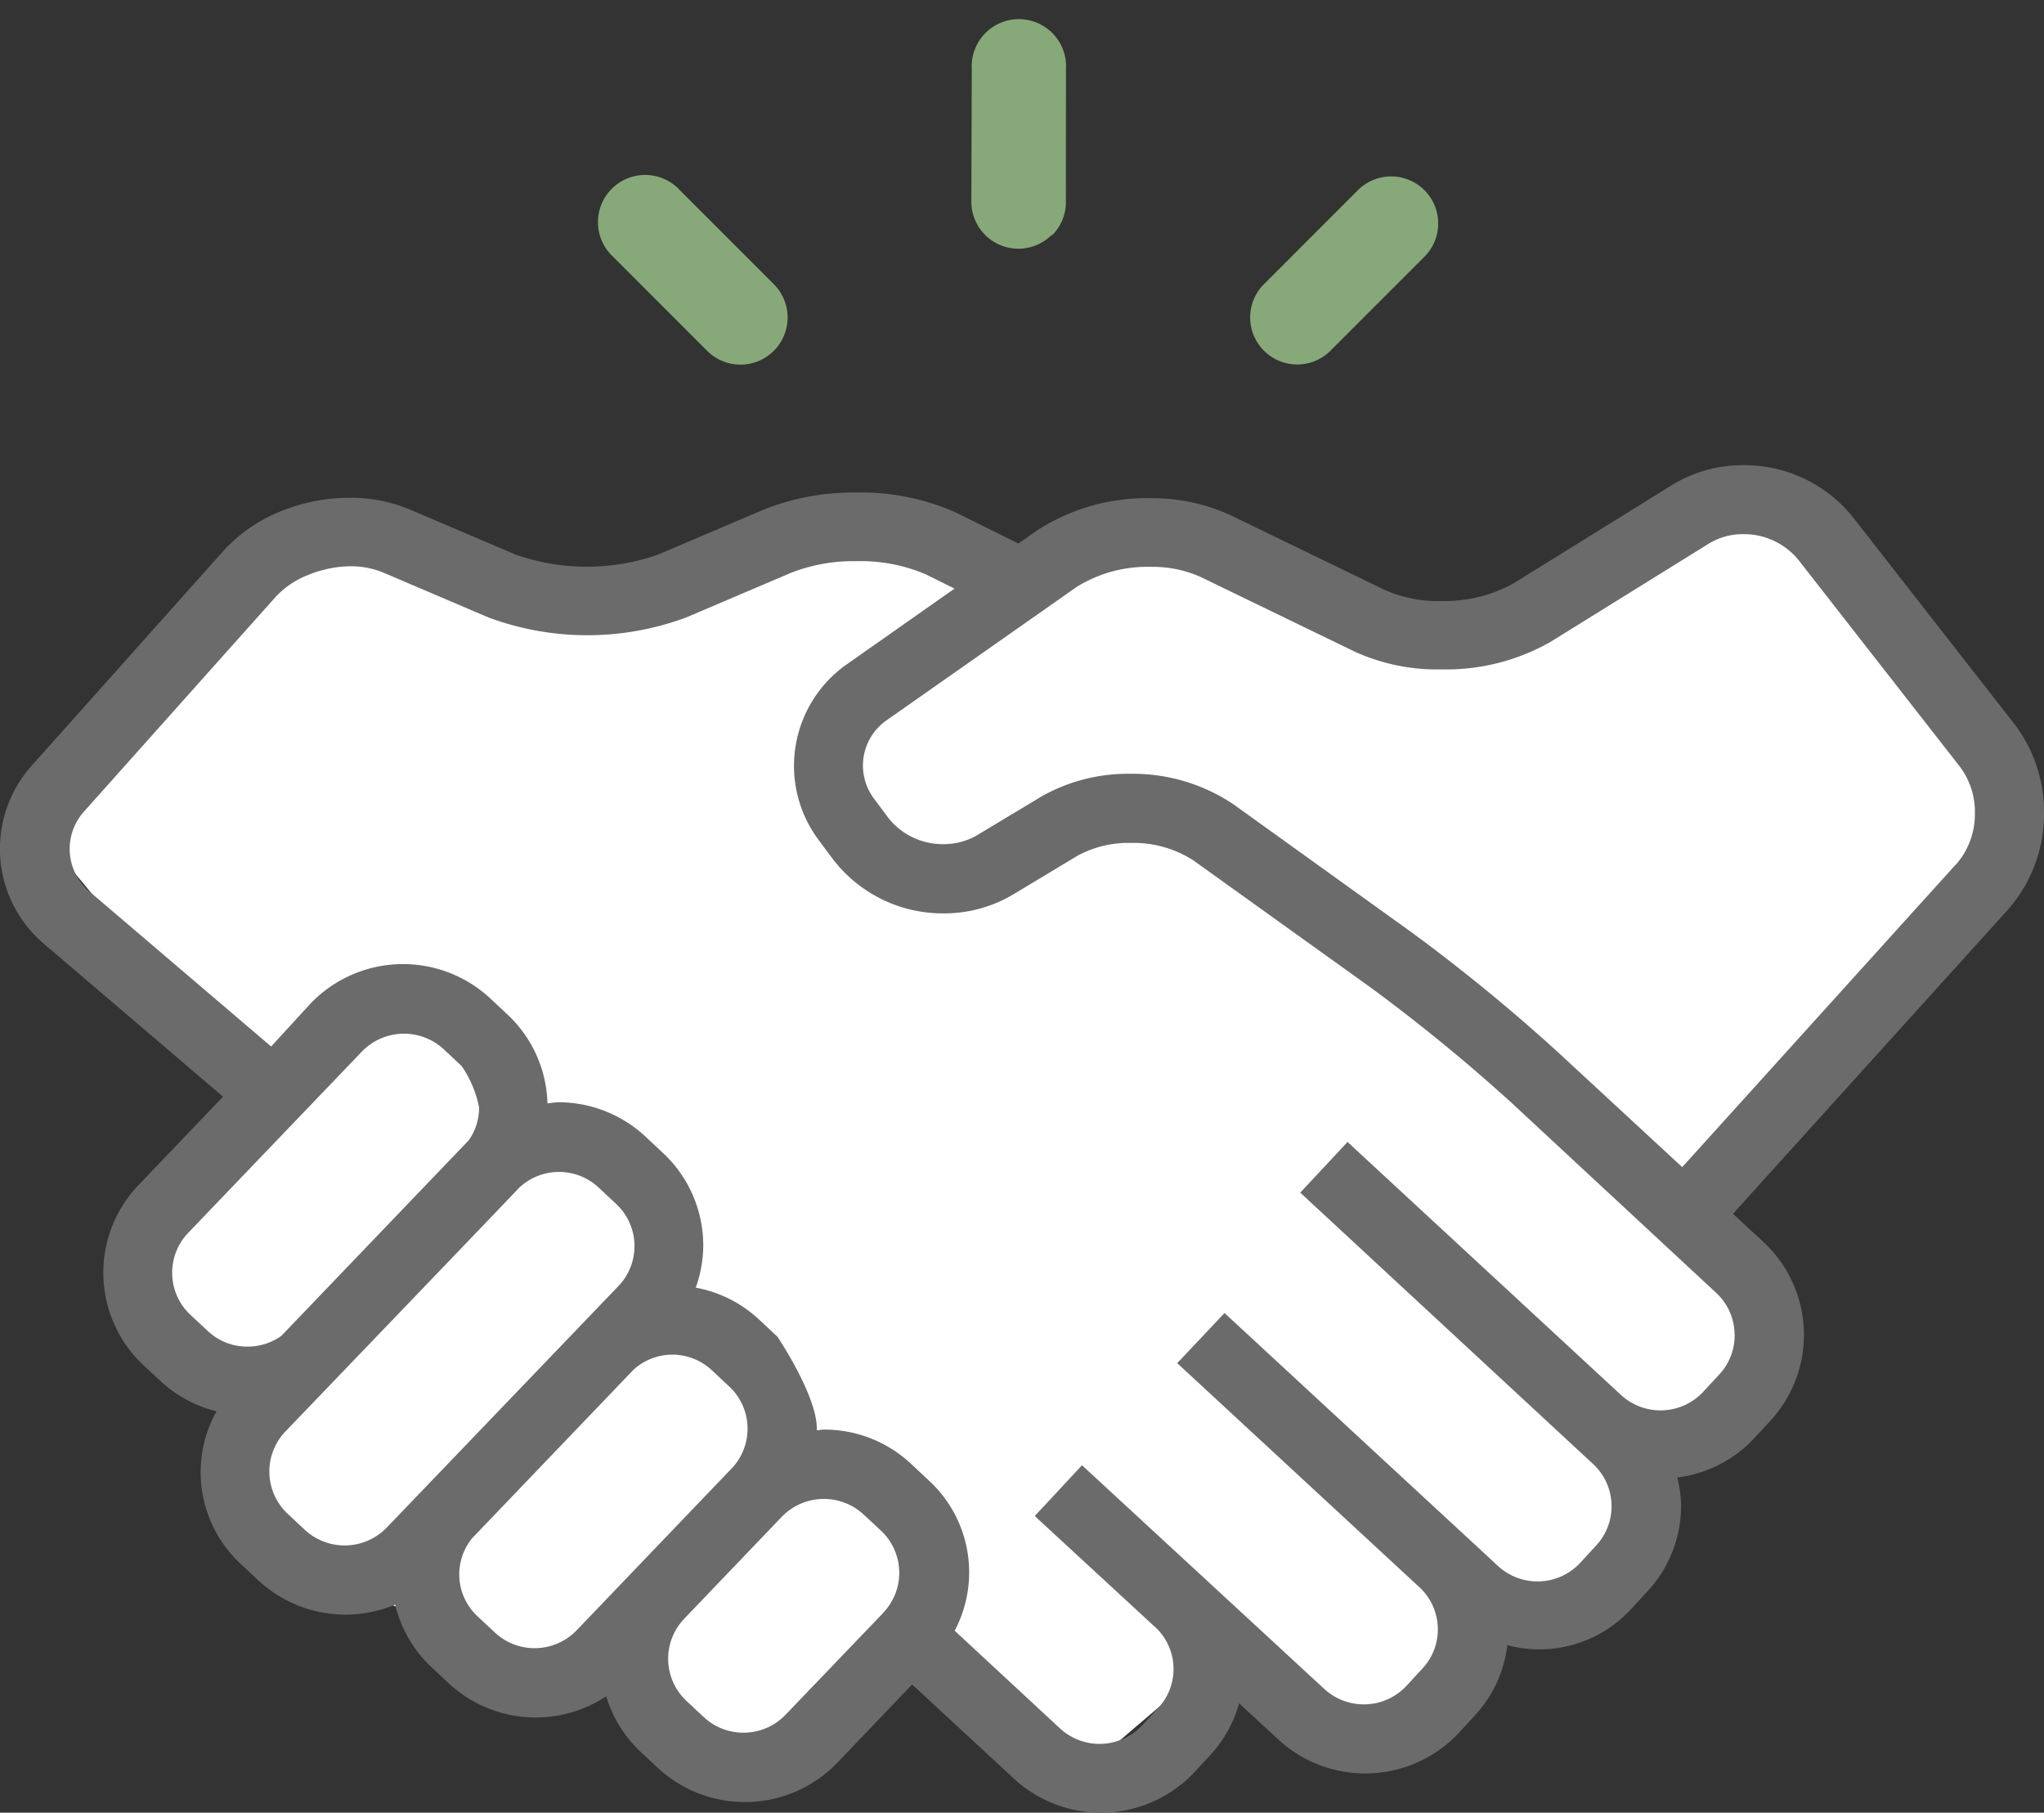 <svg xmlns="http://www.w3.org/2000/svg" width="72.078" height="63.908" viewBox="0 0 72.078 63.908">
    <rect x="0" y="0" width="72.078" height="63.908" fill="#333333" stroke="none"/>
    <defs>
        <linearGradient id="j4p33mhkqa" x1=".091" y1=".5" x2=".879" y2=".525" gradientUnits="objectBoundingBox">
            <stop offset="0" stop-color="#6b6b6b"/>
            <stop offset="1" stop-color="#6b6b6b"/>
        </linearGradient>
    </defs>
    <g data-name="Group 17743">
        <path data-name="Path 12474" d="M3.615 4.847 9.509.484 18.321 2.3 26.735.68 38.79.89l12.453 2.5 9.323-4.057 8.582 10.64-11.21 13.789L60.919 29l-3.708 3.12-1.171 3.722-10.96 7.205-3.758-3.286-5.288 4.51-5.64-5.918-4.93 5.267-16.949-6.936-1.607-5.452-4.114-4.6 4.114-6.98-7.383-8.895z" transform="translate(1.827 18.477)" style="fill:#fff"/>
        <path data-name="Path 12431" d="M139.329 119.139a5.085 5.085 0 0 0-1.036-3.119l-5.7-7.3a4.905 4.905 0 0 0-3.866-1.836 4.754 4.754 0 0 0-2.527.707l-5.581 3.463a5.06 5.06 0 0 1-2.558.62 4.623 4.623 0 0 1-1.963-.384l-5.454-2.642a6.611 6.611 0 0 0-2.846-.6 7.085 7.085 0 0 0-4 1.153l-.636.446-2.17-1.079a8.207 8.207 0 0 0-3.547-.719 8.514 8.514 0 0 0-3.259.6l-3.721 1.584a7.587 7.587 0 0 1-5.041 0l-3.724-1.588a5.4 5.4 0 0 0-2.121-.412 6.414 6.414 0 0 0-2.411.471 5.506 5.506 0 0 0-2.038 1.4l-6.759 7.572a4.393 4.393 0 0 0 .428 6.282l6.316 5.389-2.983 3.122a4.465 4.465 0 0 0 .152 6.322l.62.577a4.49 4.49 0 0 0 1.981 1.073 4.406 4.406 0 0 0 .831 5.358l.62.58a4.521 4.521 0 0 0 4.852.877 4.4 4.4 0 0 0 1.24 2.17l.62.58a4.508 4.508 0 0 0 5.581.481 4.418 4.418 0 0 0 1.169 1.919l.62.58a4.521 4.521 0 0 0 6.353-.149l2.645-2.766 3.6 3.33a4.521 4.521 0 0 0 6.347-.229l.574-.62a4.421 4.421 0 0 0 1.008-1.817l1.392 1.284a4.521 4.521 0 0 0 6.35-.233l.571-.62a4.421 4.421 0 0 0 1.147-2.48 4.39 4.39 0 0 0 4.353-1.262l.574-.62a4.44 4.44 0 0 0 1.2-3.042 4.587 4.587 0 0 0-.133-.989 4.44 4.44 0 0 0 2.694-1.364l.574-.62a4.468 4.468 0 0 0-.233-6.319l-1.073-.992 9.689-10.716a5.1 5.1 0 0 0 1.279-3.423zM75.982 137.96a2.022 2.022 0 0 1-1.408-.555l-.62-.577a2.031 2.031 0 0 1-.071-2.874l6.133-6.4a2.065 2.065 0 0 1 2.89-.071l.62.58a3.864 3.864 0 0 1 .62 1.473 2.006 2.006 0 0 1-.363 1.147l-6.613 6.9a2.053 2.053 0 0 1-1.188.377zm4.9 6.387a2.065 2.065 0 0 1-2.887.068l-.62-.58a2.043 2.043 0 0 1-.068-2.874s8.176-8.511 8.244-8.595a2.049 2.049 0 0 1 2.825 0l.62.58a2.034 2.034 0 0 1 .068 2.874zm6.7 3.618a2.056 2.056 0 0 1-2.887.068l-.62-.58a2.015 2.015 0 0 1-.177-2.735l5.693-5.944a2.037 2.037 0 0 1 2.772.028l.62.58a2.034 2.034 0 0 1 .071 2.871zm10.818-.62-3.454 3.6a2.056 2.056 0 0 1-2.887.068l-.62-.58a2.037 2.037 0 0 1-.068-2.871l3.454-3.609a2.065 2.065 0 0 1 2.89-.065l.62.577a2.037 2.037 0 0 1 .065 2.874zm30.02-9.782a2.012 2.012 0 0 1-.543 1.38l-.574.62a2.059 2.059 0 0 1-2.887.105l-9.646-8.923-1.668 1.786 10.328 9.569a2.031 2.031 0 0 1 .105 2.874l-.571.62a2.056 2.056 0 0 1-2.883.105l-9.649-8.923-1.668 1.767 8.564 7.922a2.025 2.025 0 0 1 .084 2.843l-.571.62a2.059 2.059 0 0 1-2.887.105l-8.548-7.891-1.665 1.789.031.031 4.282 3.95a2.015 2.015 0 0 1 .037 2.79l-.574.62a2.053 2.053 0 0 1-2.88.105l-3.721-3.451a4.4 4.4 0 0 0-.884-5.271l-.62-.58a4.48 4.48 0 0 0-3.1-1.24c-.084 0-.171.019-.257.025v-.062c0-1.175-1.389-3.237-1.389-3.237l-.62-.58a4.462 4.462 0 0 0-2.26-1.15 4.511 4.511 0 0 0 .264-1.482 4.456 4.456 0 0 0-1.386-3.234l-.62-.58a4.5 4.5 0 0 0-3.1-1.24c-.13 0-.257.028-.388.04a4.449 4.449 0 0 0-1.374-3.1l-.62-.58a4.517 4.517 0 0 0-6.35.149l-1.4 1.525-6.412-5.468a1.969 1.969 0 0 1-.192-2.809l6.769-7.581a3.1 3.1 0 0 1 1.132-.763 4.052 4.052 0 0 1 1.488-.31 3.017 3.017 0 0 1 1.157.217l3.721 1.588a10.018 10.018 0 0 0 6.973 0l3.721-1.584a6.056 6.056 0 0 1 2.294-.4 5.817 5.817 0 0 1 2.456.474l.992.493-3.792 2.664a4.372 4.372 0 0 0-1 6.2l.5.67a4.88 4.88 0 0 0 3.913 1.916 4.75 4.75 0 0 0 2.446-.667l2.263-1.361a3.736 3.736 0 0 1 1.882-.456 3.9 3.9 0 0 1 2.217.62l6.266 4.493a62.421 62.421 0 0 1 4.927 4.031l7.237 6.719a2.025 2.025 0 0 1 .648 1.494zm7.816-16.619-9.664 10.688-4.387-4.056a63.419 63.419 0 0 0-5.162-4.226l-6.263-4.5a6.362 6.362 0 0 0-3.649-1.085 6.167 6.167 0 0 0-3.15.809l-2.263 1.361a2.332 2.332 0 0 1-1.181.31 2.443 2.443 0 0 1-1.944-.93l-.5-.673a1.941 1.941 0 0 1 .446-2.766l6.7-4.7a4.7 4.7 0 0 1 2.589-.707 4.149 4.149 0 0 1 1.774.353l5.454 2.642a6.992 6.992 0 0 0 3.032.62 7.442 7.442 0 0 0 3.854-.967l5.581-3.463a2.3 2.3 0 0 1 1.225-.338 2.48 2.48 0 0 1 1.935.9l5.708 7.308a2.642 2.642 0 0 1 .521 1.622 2.694 2.694 0 0 1-.651 1.8z" transform="translate(-67.251 -90.484)" style="fill:url(#j4p33mhkqa)"/>
        <g data-name="Group 17742">
            <path data-name="Path 12471" d="M0 1.659a1.659 1.659 0 0 0 1.659 1.659h4.685a1.659 1.659 0 1 0 0-3.318H1.659A1.659 1.659 0 0 0 0 1.659z" transform="rotate(-45 35.208 -46.79)" style="fill:#87a878"/>
            <path data-name="Path 12472" d="M1.663 6.695a1.65 1.65 0 0 0 1.172-.486L6.148 2.9A1.664 1.664 0 1 0 3.8.55L.485 3.844a1.659 1.659 0 0 0 1.178 2.831z" transform="rotate(-45 21.313 -35.284)" style="fill:#87a878"/>
            <path data-name="Path 12473" d="M1.666 8.1a1.664 1.664 0 0 0 1.659-1.666v-4.68a1.664 1.664 0 1 0-3.325 0v4.68A1.664 1.664 0 0 0 1.666 8.1z" transform="rotate(-45 19.628 -20.697)" style="fill:#87a878"/>
        </g>
    </g>
</svg>
